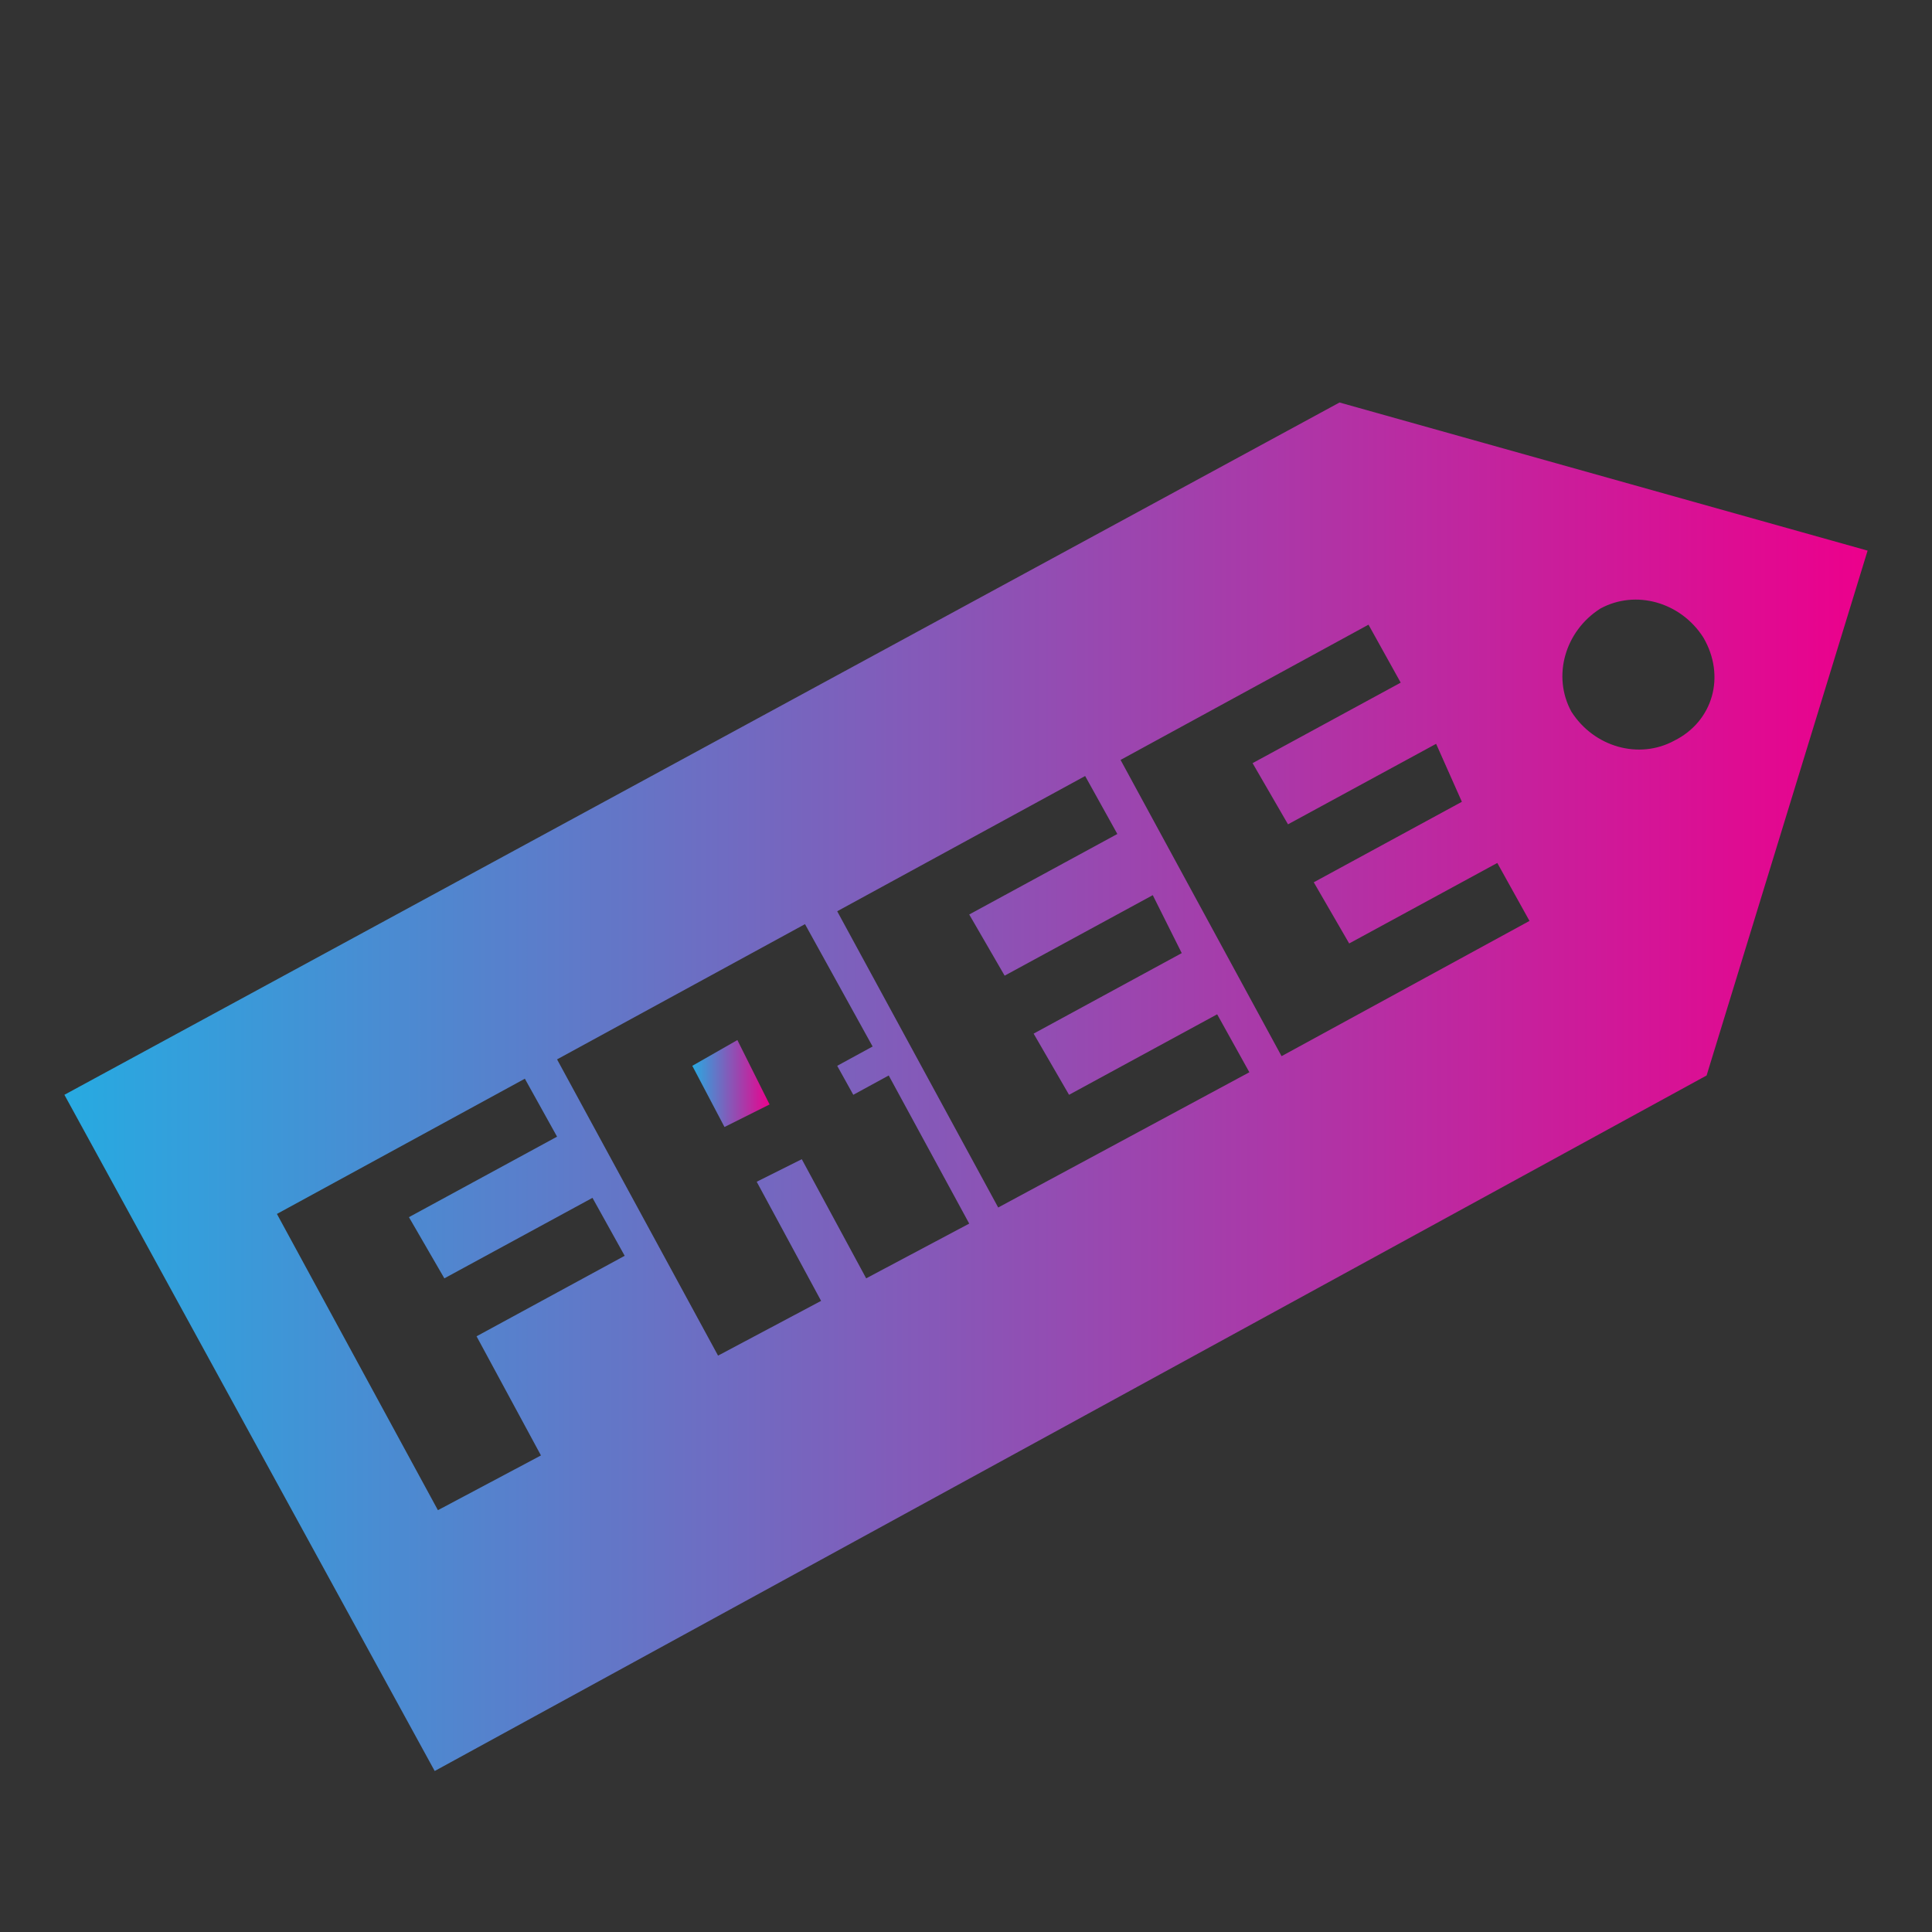 <?xml version="1.0" encoding="utf-8"?>
<!-- © cr8tiv.com — Designed and Built by Cr8tiv. All Rights Reserved. -->
<svg version="1.1" id="Layer_1" xmlns="http://www.w3.org/2000/svg" xmlns:xlink="http://www.w3.org/1999/xlink" x="0px" y="0px"
	 viewBox="0 0 60 60" style="enable-background:new 0 0 60 60;" xml:space="preserve">
<rect x="0" y="0" width="60" height="60" fill="#333333" stroke="none"/>
<style type="text/css">
	.st0{fill:#FFFFFF;}
	.st1{fill:url(#SVGID_1_);}
	.st2{fill:url(#SVGID_2_);}
</style>
<path class="st0" d="M125.4,15.9l-3-0.1c0,0-9.5-0.1-20,7.3c-2,1.4-5.8-0.5,0.5-14.5c1.6-3.7,6.9-12.9,22.5-15.6l-0.1-13.6
	C125.7-30.1,151,3.9,151,3.9s2.1,2.3,0,4.2s-23,22.7-23,22.7s-2.6,1.2-2.6-1.3S125.4,15.9,125.4,15.9z"/>
<g>
	<linearGradient id="SVGID_1_" gradientUnits="userSpaceOnUse" x1="21.49" y1="33.669" x2="23.913" y2="33.669">
		<stop  offset="0" style="stop-color:#27AAE1"/>
		<stop  offset="1" style="stop-color:#EC008C"/>
	</linearGradient>
	<polygon class="st1" points="22.9,32.3 21.5,33.1 22.5,35 23.9,34.3 	"/>
	<linearGradient id="SVGID_2_" gradientUnits="userSpaceOnUse" x1="2.05" y1="33.703" x2="57.95" y2="33.703">
		<stop  offset="0" style="stop-color:#27AAE1"/>
		<stop  offset="1" style="stop-color:#EC008C"/>
	</linearGradient>
	<path class="st2" d="M41.6,12.5L2,34L13.5,55L53,33.4L58,17.1L41.6,12.5z M19.4,39l-4.6,2.5l2,3.7l-3.2,1.7l-5-9.2l7.7-4.2l1,1.8
		l-4.6,2.5l1.1,1.9l4.6-2.5L19.4,39z M27.1,32.5L26,33.1l0.5,0.9l1.1-0.6l2.5,4.6l-3.2,1.7l-2-3.7l-1.4,0.7l2,3.7l-3.2,1.7l-5-9.2
		l7.7-4.2L27.1,32.5z M36.7,29.6l-4.6,2.5l1.1,1.9l4.6-2.5l1,1.8L31,37.5l0,0l0,0l-5-9.2l7.7-4.2l1,1.8l-4.6,2.5l1.1,1.9l4.6-2.5
		L36.7,29.6z M45.4,24.9l-4.6,2.5l1.1,1.9l4.6-2.5l1,1.8l-7.7,4.2l0,0l0,0l-5-9.2l7.7-4.2l1,1.8l-4.6,2.5l1.1,1.9l4.6-2.5L45.4,24.9
		z M52,23c-1.1,0.6-2.5,0.2-3.2-0.9c-0.6-1.1-0.2-2.5,0.9-3.2c1.1-0.6,2.5-0.2,3.2,0.9C53.6,21,53.2,22.4,52,23z"/>
</g>
</svg>
